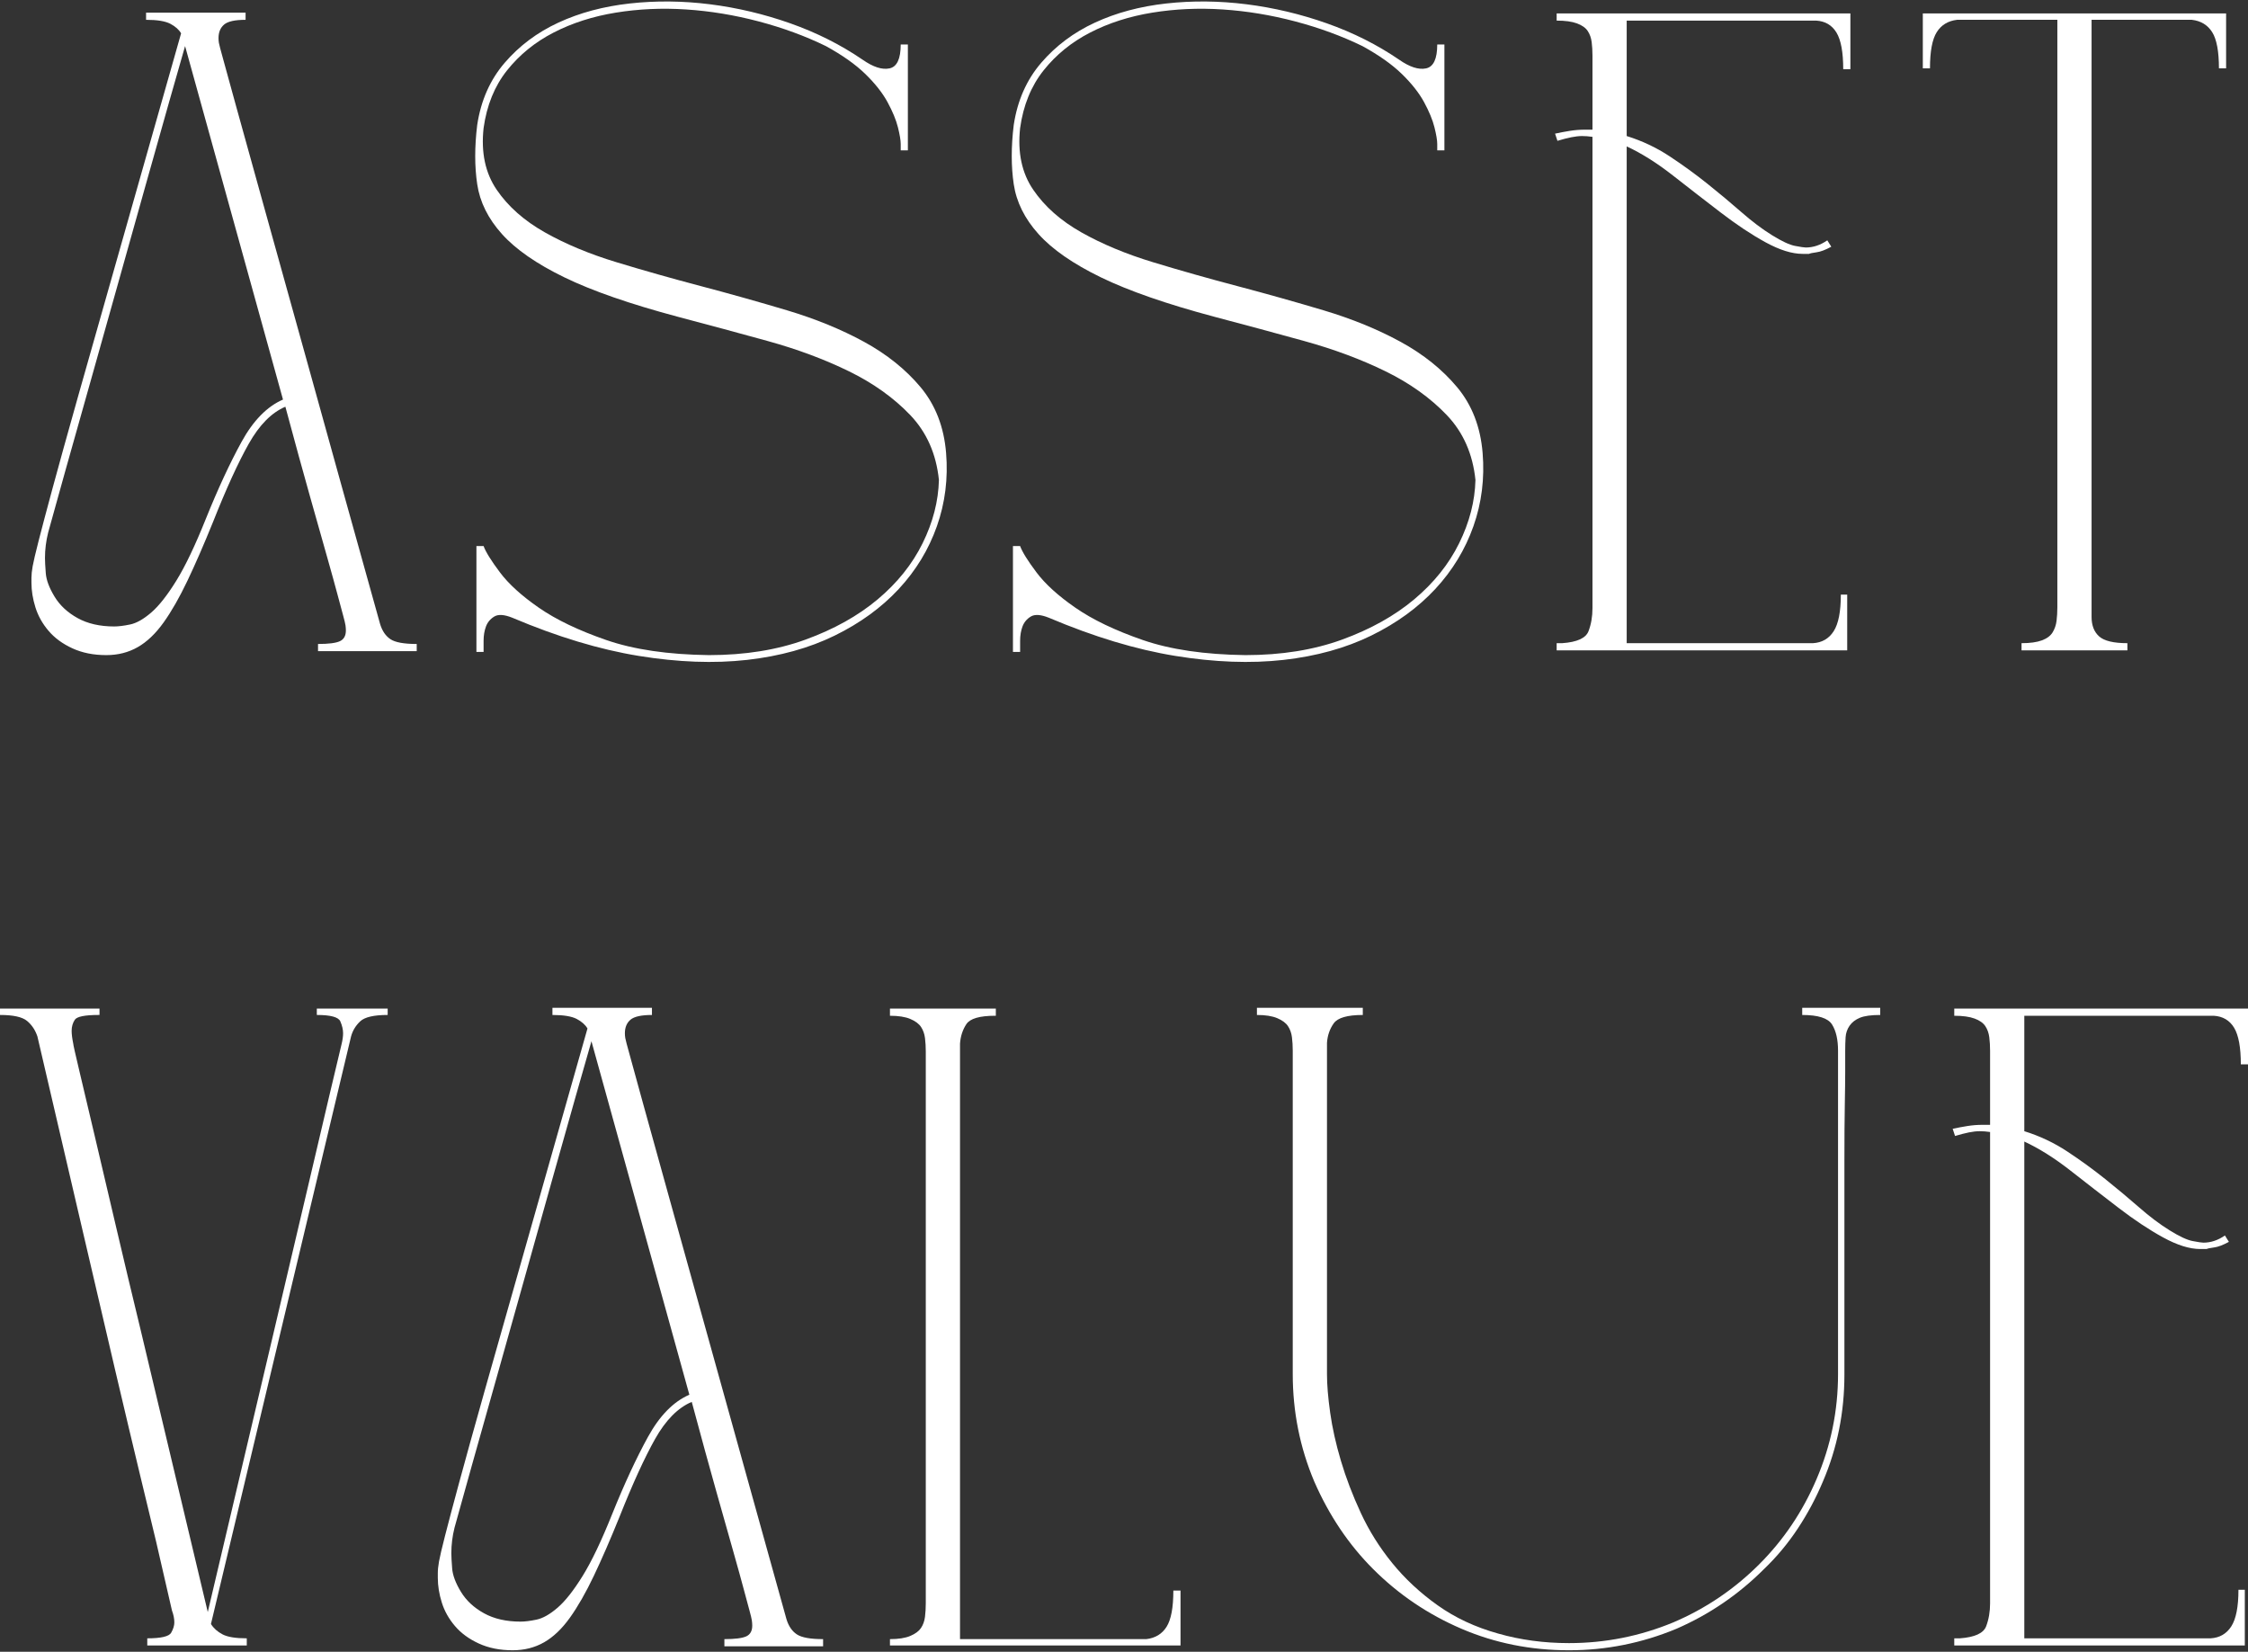 <svg width="245" height="180" viewBox="0 0 245 180" fill="none" xmlns="http://www.w3.org/2000/svg">
<rect x="0" y="0" width="245" height="180" fill="#333333" stroke="none"/>
<g clip-path="url(#clip0_417_4647)">
<g clip-path="url(#clip1_417_4647)">
<path d="M41.427 68.007C41.656 68.76 42.034 69.309 42.554 69.656C43.075 70.003 44.029 70.177 45.417 70.177V70.957H34.66V70.177C35.815 70.177 36.612 70.076 37.045 69.873C37.479 69.671 37.696 69.281 37.696 68.702C37.696 68.528 37.681 68.342 37.653 68.138C37.623 67.936 37.535 67.574 37.392 67.053C37.247 66.533 37.045 65.781 36.785 64.797C36.525 63.814 36.147 62.455 35.657 60.72C35.166 58.985 34.543 56.788 33.792 54.126C33.041 51.468 32.144 48.199 31.102 44.323C29.598 44.961 28.268 46.305 27.112 48.357C25.954 50.411 24.653 53.259 23.208 56.903C22.224 59.332 21.299 61.457 20.431 63.279C19.564 65.101 18.696 66.619 17.829 67.834C16.961 69.049 16.021 69.945 15.009 70.523C13.996 71.101 12.854 71.391 11.582 71.391C10.194 71.391 8.964 71.145 7.895 70.654C6.824 70.162 5.956 69.526 5.292 68.745C4.627 67.964 4.149 67.112 3.861 66.186C3.571 65.261 3.427 64.364 3.427 63.496V62.976C3.427 62.629 3.47 62.21 3.557 61.718C3.644 61.226 3.861 60.301 4.208 58.941C4.555 57.584 5.06 55.674 5.726 53.215C6.391 50.758 7.331 47.373 8.546 43.065C9.76 38.758 11.278 33.407 13.1 27.015C14.922 20.624 17.135 12.83 19.737 3.634C19.505 3.23 19.115 2.883 18.566 2.593C18.016 2.304 17.135 2.159 15.92 2.159V1.378H26.765V2.159C25.607 2.159 24.825 2.332 24.422 2.679C24.017 3.026 23.815 3.519 23.815 4.154C23.815 4.328 23.829 4.501 23.858 4.675C23.886 4.848 24.044 5.456 24.335 6.497C24.624 7.538 25.101 9.273 25.767 11.702C26.432 14.131 27.415 17.674 28.717 22.33C30.018 26.985 31.695 33.015 33.749 40.419C35.8 47.824 38.359 57.02 41.427 68.007ZM22.427 56.556C23.756 53.259 25.058 50.455 26.331 48.14C27.603 45.828 29.107 44.295 30.842 43.542L20.171 5.022C19.765 6.41 19.187 8.435 18.436 11.095C17.683 13.756 16.831 16.777 15.877 20.161C14.922 23.544 13.925 27.102 12.883 30.832C11.842 34.563 10.829 38.163 9.847 41.633C8.863 45.104 7.966 48.285 7.157 51.177C6.347 54.07 5.711 56.354 5.249 58.03C5.017 58.957 4.902 59.882 4.902 60.807C4.902 61.154 4.93 61.705 4.989 62.455C5.045 63.208 5.364 64.06 5.943 65.014C6.521 65.969 7.359 66.749 8.459 67.357C9.557 67.964 10.888 68.268 12.45 68.268C12.912 68.268 13.491 68.196 14.185 68.051C14.879 67.907 15.644 67.473 16.484 66.749C17.322 66.027 18.233 64.87 19.217 63.279C20.2 61.69 21.268 59.449 22.427 56.556Z" fill="white"/>
<path d="M103.11 49.355C103.341 52.131 103.008 54.791 102.112 57.337C101.214 59.882 99.826 62.167 97.948 64.19C96.067 66.215 93.74 67.907 90.964 69.266C88.188 70.624 85.007 71.506 81.42 71.912C77.834 72.316 73.901 72.172 69.621 71.478C65.341 70.784 60.743 69.396 55.827 67.314C54.959 66.967 54.309 66.923 53.875 67.183C53.441 67.444 53.138 67.806 52.964 68.268C52.791 68.731 52.704 69.252 52.704 69.83V71.044H51.923V59.505H52.704C52.935 60.143 53.528 61.098 54.482 62.368C55.437 63.642 56.853 64.928 58.733 66.229C60.613 67.531 63.056 68.702 66.064 69.743C69.07 70.784 72.801 71.332 77.256 71.391C81.188 71.391 84.702 70.827 87.797 69.699C90.891 68.572 93.509 67.112 95.649 65.318C97.787 63.526 99.423 61.488 100.55 59.202C101.678 56.917 102.27 54.619 102.329 52.305C102.038 49.471 100.998 47.114 99.206 45.234C97.413 43.356 95.186 41.764 92.525 40.462C89.865 39.161 86.915 38.062 83.676 37.165C80.437 36.27 77.169 35.387 73.873 34.519C68.667 33.131 64.546 31.7 61.51 30.225C58.473 28.75 56.202 27.174 54.699 25.497C53.195 23.82 52.298 22.014 52.01 20.074C51.719 18.136 51.719 15.983 52.01 13.611C52.413 10.951 53.412 8.695 55.003 6.844C56.594 4.994 58.545 3.533 60.859 2.463C63.171 1.393 65.761 0.699 68.624 0.38C71.487 0.063 74.407 0.092 77.386 0.467C80.364 0.843 83.286 1.538 86.149 2.549C89.012 3.561 91.628 4.878 94 6.497C95.156 7.307 96.138 7.625 96.95 7.451C97.759 7.278 98.165 6.41 98.165 4.848H98.945V16.387H98.165V15.693C98.165 15.29 98.062 14.682 97.861 13.871C97.658 13.061 97.282 12.15 96.733 11.138C96.183 10.127 95.374 9.099 94.304 8.058C93.233 7.017 91.802 6.006 90.009 5.022C87.754 3.923 85.309 3.026 82.678 2.332C80.046 1.638 77.414 1.205 74.784 1.031C72.151 0.858 69.592 0.975 67.106 1.378C64.618 1.782 62.362 2.506 60.338 3.547C58.314 4.588 56.622 5.963 55.263 7.668C53.904 9.375 53.051 11.471 52.704 13.958C52.413 16.618 52.89 18.86 54.135 20.682C55.378 22.503 57.128 24.051 59.384 25.323C61.64 26.596 64.243 27.681 67.192 28.576C70.142 29.473 73.207 30.341 76.388 31.179C79.569 32.019 82.707 32.9 85.802 33.825C88.896 34.752 91.686 35.895 94.174 37.252C96.66 38.612 98.715 40.261 100.334 42.197C101.953 44.137 102.878 46.523 103.11 49.355Z" fill="white"/>
<path d="M161.584 49.355C161.815 52.131 161.482 54.791 160.586 57.337C159.688 59.882 158.3 62.167 156.422 64.19C154.542 66.215 152.214 67.907 149.438 69.266C146.662 70.624 143.481 71.506 139.895 71.912C136.308 72.316 132.375 72.172 128.096 71.478C123.815 70.784 119.217 69.396 114.301 67.314C113.434 66.967 112.783 66.923 112.349 67.183C111.916 67.444 111.612 67.806 111.438 68.268C111.265 68.731 111.178 69.252 111.178 69.83V71.044H110.397V59.505H111.178C111.409 60.143 112.002 61.098 112.957 62.368C113.911 63.642 115.327 64.928 117.208 66.229C119.087 67.531 121.53 68.702 124.539 69.743C127.545 70.784 131.275 71.332 135.73 71.391C139.663 71.391 143.176 70.827 146.272 69.699C149.365 68.572 151.983 67.112 154.123 65.318C156.261 63.526 157.897 61.488 159.025 59.202C160.153 56.917 160.745 54.619 160.803 52.305C160.512 49.471 159.473 47.114 157.68 45.234C155.888 43.356 153.66 41.764 151 40.462C148.34 39.161 145.39 38.062 142.151 37.165C138.911 36.27 135.644 35.387 132.347 34.519C127.142 33.131 123.021 31.7 119.984 30.225C116.948 28.75 114.677 27.174 113.174 25.497C111.669 23.82 110.772 22.014 110.484 20.074C110.193 18.136 110.193 15.983 110.484 13.611C110.887 10.951 111.886 8.695 113.477 6.844C115.068 4.994 117.019 3.533 119.333 2.463C121.645 1.393 124.235 0.699 127.098 0.38C129.961 0.063 132.882 0.092 135.861 0.467C138.838 0.843 141.76 1.538 144.623 2.549C147.486 3.561 150.103 4.878 152.475 6.497C153.631 7.307 154.613 7.625 155.424 7.451C156.233 7.278 156.639 6.41 156.639 4.848H157.42V16.387H156.639V15.693C156.639 15.29 156.537 14.682 156.335 13.871C156.132 13.061 155.756 12.15 155.208 11.138C154.658 10.127 153.849 9.099 152.778 8.058C151.708 7.017 150.276 6.006 148.484 5.022C146.228 3.923 143.784 3.026 141.153 2.332C138.521 1.638 135.889 1.205 133.258 1.031C130.626 0.858 128.067 0.975 125.58 1.378C123.092 1.782 120.836 2.506 118.813 3.547C116.788 4.588 115.096 5.963 113.738 7.668C112.379 9.375 111.525 11.471 111.178 13.958C110.887 16.618 111.364 18.86 112.61 20.682C113.852 22.503 115.603 24.051 117.858 25.323C120.114 26.596 122.717 27.681 125.667 28.576C128.616 29.473 131.681 30.341 134.863 31.179C138.044 32.019 141.181 32.9 144.276 33.825C147.37 34.752 150.16 35.895 152.648 37.252C155.135 38.612 157.189 40.261 158.808 42.197C160.427 44.137 161.352 46.523 161.584 49.355Z" fill="white"/>
<path d="M200.885 7.538C200.885 5.688 200.639 4.357 200.148 3.547C199.655 2.738 198.919 2.304 197.935 2.246H177.287V14.825C178.964 15.346 180.527 16.083 181.972 17.038C183.418 17.992 184.792 18.99 186.093 20.031C187.394 21.072 188.622 22.1 189.78 23.111C190.936 24.124 192.05 24.963 193.12 25.627C194.19 26.291 195.029 26.683 195.636 26.798C196.244 26.914 196.634 26.971 196.808 26.971C197.616 26.971 198.397 26.711 199.15 26.191L199.584 26.885C198.946 27.232 198.413 27.436 197.979 27.492C197.545 27.551 197.269 27.608 197.155 27.666H196.461C195.302 27.666 193.959 27.246 192.426 26.408C190.893 25.569 189.26 24.486 187.525 23.154C185.789 21.825 184.054 20.48 182.319 19.12C180.584 17.762 178.905 16.706 177.287 15.953V70.09H197.588C198.572 70.032 199.324 69.599 199.844 68.788C200.365 67.98 200.625 66.649 200.625 64.798H201.319V70.871H169.653V70.09H170.26C171.879 69.975 172.833 69.54 173.123 68.788C173.411 68.037 173.557 67.198 173.557 66.272V14.912C173.151 14.855 172.776 14.825 172.429 14.825C172.082 14.825 171.691 14.869 171.258 14.956C170.824 15.042 170.317 15.172 169.739 15.346L169.479 14.565C170 14.45 170.534 14.348 171.084 14.261C171.633 14.175 172.169 14.131 172.689 14.131H173.557V6.063C173.557 5.542 173.527 5.051 173.47 4.588C173.411 4.126 173.266 3.721 173.036 3.373C172.804 3.026 172.415 2.752 171.865 2.549C171.315 2.346 170.578 2.246 169.653 2.246V1.465H201.666V7.538H200.885Z" fill="white"/>
<path d="M242.614 1.465V7.451H241.833C241.833 5.601 241.587 4.284 241.096 3.504C240.605 2.723 239.867 2.275 238.884 2.159H227.952V67.227C227.952 68.153 228.226 68.861 228.776 69.352C229.325 69.845 230.352 70.09 231.856 70.09V70.871H220.318V70.09C221.243 70.09 221.98 69.989 222.53 69.786C223.078 69.585 223.469 69.295 223.701 68.919C223.932 68.543 224.076 68.124 224.135 67.661C224.192 67.199 224.222 66.706 224.222 66.186V2.159H213.29C212.307 2.275 211.569 2.723 211.078 3.504C210.585 4.284 210.34 5.601 210.34 7.451H209.56V1.465H242.614Z" fill="white"/>
<path d="M42.251 109.911V110.605C40.745 110.605 39.749 110.837 39.258 111.299C38.765 111.762 38.434 112.311 38.26 112.948L22.991 176.975C23.279 177.438 23.699 177.814 24.249 178.102C24.799 178.393 25.68 178.536 26.895 178.536V179.317H16.05V178.536C17.553 178.536 18.421 178.333 18.653 177.929C18.884 177.524 19 177.148 19 176.801C19 176.398 18.913 175.964 18.74 175.5C18.623 174.979 18.046 172.463 17.004 167.952C16.541 166.043 15.948 163.586 15.226 160.577C14.502 157.571 13.621 153.854 12.58 149.429C11.539 145.004 10.324 139.799 8.936 133.813C7.548 127.827 5.929 120.872 4.078 112.948C3.845 112.254 3.47 111.69 2.95 111.256C2.429 110.822 1.446 110.605 0 110.605V109.911H10.845V110.605H10.758C9.252 110.605 8.386 110.779 8.155 111.126C7.923 111.473 7.808 111.878 7.808 112.34C7.808 112.687 7.864 113.15 7.982 113.728C7.982 113.846 8.199 114.813 8.632 116.635C9.066 118.457 9.63 120.843 10.324 123.792C11.018 126.742 11.799 130.068 12.667 133.769C13.534 137.472 14.43 141.231 15.356 145.048C17.494 154.071 19.925 164.28 22.644 175.673C25.535 163.412 27.921 153.29 29.801 145.308C31.68 137.326 33.171 130.993 34.269 126.308C35.541 120.872 36.525 116.708 37.219 113.815C37.334 113.353 37.392 112.948 37.392 112.601C37.392 112.197 37.29 111.762 37.089 111.299C36.886 110.837 36.032 110.605 34.529 110.605V109.911H42.251Z" fill="white"/>
<path d="M85.715 176.454C85.945 177.207 86.322 177.756 86.843 178.103C87.363 178.45 88.318 178.623 89.706 178.623V179.404H78.948V178.623C80.104 178.623 80.9 178.522 81.334 178.32C81.767 178.118 81.984 177.728 81.984 177.148C81.984 176.975 81.969 176.789 81.941 176.584C81.912 176.383 81.824 176.021 81.681 175.5C81.535 174.979 81.334 174.228 81.073 173.244C80.813 172.261 80.436 170.902 79.945 169.167C79.454 167.432 78.832 165.235 78.08 162.573C77.329 159.914 76.432 156.646 75.391 152.77C73.887 153.407 72.556 154.752 71.4 156.804C70.243 158.858 68.941 161.706 67.496 165.349C66.512 167.779 65.587 169.904 64.72 171.726C63.852 173.548 62.984 175.066 62.117 176.281C61.249 177.495 60.309 178.392 59.297 178.97C58.284 179.548 57.142 179.838 55.87 179.838C54.482 179.838 53.252 179.592 52.183 179.1C51.113 178.609 50.244 177.973 49.581 177.192C48.916 176.411 48.437 175.559 48.149 174.632C47.859 173.707 47.715 172.81 47.715 171.943V171.422C47.715 171.075 47.759 170.657 47.845 170.164C47.932 169.673 48.149 168.748 48.496 167.388C48.843 166.031 49.348 164.121 50.014 161.662C50.679 159.205 51.619 155.82 52.834 151.512C54.048 147.204 55.567 141.853 57.389 135.461C59.211 129.071 61.423 121.277 64.026 112.08C63.793 111.677 63.403 111.33 62.854 111.039C62.304 110.751 61.423 110.606 60.208 110.606V109.825H71.053V110.606C69.896 110.606 69.114 110.779 68.71 111.126C68.305 111.473 68.103 111.966 68.103 112.601C68.103 112.774 68.117 112.948 68.147 113.121C68.175 113.295 68.333 113.902 68.624 114.943C68.912 115.984 69.389 117.72 70.055 120.149C70.72 122.578 71.704 126.121 73.005 130.777C74.306 135.432 75.983 141.462 78.037 148.865C80.088 156.27 82.648 165.467 85.715 176.454ZM66.715 165.002C68.044 161.706 69.346 158.901 70.619 156.587C71.891 154.275 73.395 152.741 75.13 151.989L64.459 113.469C64.054 114.857 63.476 116.881 62.724 119.542C61.971 122.203 61.119 125.224 60.165 128.608C59.211 131.991 58.213 135.548 57.172 139.279C56.131 143.009 55.118 146.61 54.135 150.08C53.152 153.55 52.255 156.732 51.446 159.623C50.636 162.517 49.999 164.801 49.537 166.477C49.305 167.403 49.19 168.328 49.19 169.253C49.19 169.6 49.218 170.152 49.277 170.902C49.333 171.655 49.652 172.507 50.231 173.461C50.809 174.415 51.647 175.196 52.747 175.804C53.846 176.411 55.176 176.715 56.738 176.715C57.2 176.715 57.779 176.643 58.473 176.498C59.167 176.353 59.933 175.92 60.772 175.196C61.61 174.474 62.521 173.317 63.505 171.726C64.489 170.136 65.557 167.896 66.715 165.002Z" fill="white"/>
<path d="M128.66 173.331V179.317H96.993V178.623C97.918 178.623 98.656 178.508 99.206 178.276C99.755 178.045 100.145 177.755 100.377 177.408C100.608 177.061 100.752 176.658 100.811 176.194C100.867 175.732 100.897 175.239 100.897 174.719V114.596C100.897 114.075 100.868 113.586 100.811 113.121C100.752 112.659 100.607 112.254 100.377 111.907C100.145 111.56 99.755 111.27 99.206 111.039C98.656 110.808 97.918 110.692 96.993 110.692V109.911H108.532V110.692H108.445C106.768 110.692 105.726 110.996 105.322 111.603C104.918 112.21 104.685 112.92 104.628 113.728V178.623H124.929C125.913 178.508 126.649 178.059 127.141 177.278C127.633 176.497 127.879 175.182 127.879 173.331H128.66Z" fill="white"/>
<path d="M204.918 110.606C203.934 110.606 203.196 110.708 202.706 110.909C202.213 111.113 201.838 111.402 201.578 111.777C201.318 112.153 201.174 112.573 201.144 113.035C201.115 113.498 201.101 113.989 201.101 114.51V116.765C201.101 117.633 201.085 118.847 201.057 120.409C201.028 121.971 201.014 124.053 201.014 126.656V149.82C201.014 153.928 200.233 157.801 198.672 161.445C197.919 163.238 197.008 164.945 195.939 166.564C194.868 168.184 193.64 169.659 192.252 170.989C189.475 173.765 186.295 175.934 182.708 177.495C178.948 179.057 175.044 179.838 170.996 179.838C166.832 179.838 162.928 179.057 159.284 177.495C155.64 175.934 152.43 173.765 149.654 170.989C146.992 168.328 144.851 165.147 143.234 161.445C141.672 157.744 140.891 153.84 140.891 149.733V114.51C140.891 113.989 140.862 113.498 140.804 113.035C140.746 112.573 140.602 112.167 140.371 111.82C140.139 111.473 139.748 111.183 139.199 110.953C138.648 110.722 137.911 110.606 136.987 110.606V109.825H148.526V110.606C146.848 110.606 145.793 110.909 145.359 111.516C144.925 112.124 144.679 112.833 144.622 113.642V149.733C144.622 150.89 144.737 152.292 144.969 153.941C145.2 155.589 145.589 157.34 146.14 159.19C146.689 161.041 147.412 162.935 148.309 164.872C149.206 166.81 150.348 168.632 151.736 170.338C153.124 172.045 154.772 173.579 156.681 174.936C158.59 176.296 160.787 177.322 163.275 178.016C165.704 178.71 168.277 179.057 170.996 179.057C174.928 179.057 178.717 178.307 182.361 176.801C185.889 175.298 189.012 173.187 191.731 170.468C194.39 167.809 196.473 164.714 197.978 161.185C199.539 157.541 200.32 153.724 200.32 149.733V114.51C200.32 113.295 200.103 112.341 199.669 111.647C199.236 110.953 198.151 110.606 196.416 110.606V109.825H204.918V110.606Z" fill="white"/>
<path d="M244.219 115.984C244.219 114.134 243.973 112.803 243.482 111.993C242.989 111.184 242.253 110.751 241.269 110.692H220.621V123.272C222.298 123.792 223.861 124.53 225.306 125.484C226.752 126.438 228.126 127.436 229.427 128.477C230.728 129.518 231.956 130.547 233.114 131.557C234.27 132.57 235.384 133.41 236.454 134.073C237.524 134.738 238.363 135.129 238.97 135.244C239.578 135.36 239.968 135.418 240.142 135.418C240.95 135.418 241.731 135.157 242.484 134.637L242.918 135.331C242.28 135.678 241.747 135.882 241.313 135.938C240.879 135.997 240.603 136.054 240.489 136.112H239.795C238.636 136.112 237.293 135.692 235.76 134.854C234.227 134.016 232.594 132.932 230.859 131.6C229.123 130.271 227.388 128.926 225.653 127.566C223.918 126.209 222.239 125.152 220.621 124.4V178.536H240.922C241.906 178.479 242.658 178.045 243.178 177.235C243.699 176.426 243.959 175.095 243.959 173.244H244.653V179.317H212.987V178.536H213.594C215.213 178.421 216.167 177.986 216.457 177.235C216.745 176.483 216.891 175.644 216.891 174.719V123.359C216.485 123.301 216.11 123.272 215.763 123.272C215.416 123.272 215.025 123.315 214.592 123.402C214.158 123.489 213.651 123.619 213.073 123.792L212.813 123.011C213.334 122.897 213.868 122.795 214.418 122.708C214.967 122.621 215.503 122.578 216.023 122.578H216.891V114.509C216.891 113.989 216.861 113.498 216.804 113.034C216.745 112.573 216.6 112.167 216.37 111.82C216.138 111.473 215.749 111.198 215.199 110.996C214.649 110.793 213.912 110.692 212.987 110.692V109.911H245V115.984H244.219Z" fill="white"/>
</g>
</g>
<defs>
<clipPath id="clip0_417_4647">
<rect width="245" height="180" fill="white"/>
</clipPath>
<clipPath id="clip1_417_4647">
<rect width="245" height="179.676" fill="white" transform="translate(0 0.162)"/>
</clipPath>
</defs>
</svg>

